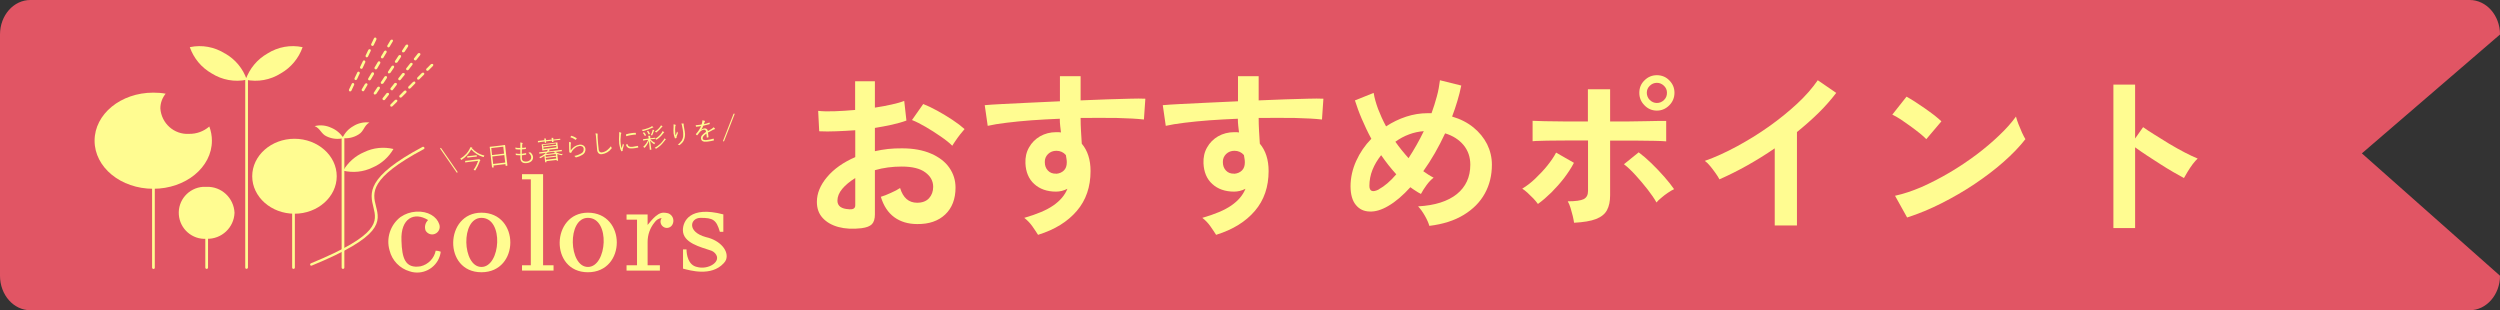 <?xml version="1.0" encoding="UTF-8"?><svg id="_レイヤー_2" xmlns="http://www.w3.org/2000/svg" xmlns:xlink="http://www.w3.org/1999/xlink" viewBox="0 0 193.48 24"><rect x="0" y="0" width="193.48" height="24" fill="#333333" stroke="none"/><defs><style>.cls-1{fill:none;}.cls-2{fill:#e15564;}.cls-3{isolation:isolate;}.cls-4{clip-path:url(#clippath);}.cls-5{fill:#fffc91;}</style><clipPath id="clippath"><rect class="cls-1" x="7.33" y="2.91" width="49.51" height="18.19"/></clipPath></defs><g id="_レイヤー_1-2"><path id="_パス_2328" class="cls-2" d="M2.35,0h188.78c1.3,0,2.35,1.19,2.35,2.67l-10.69,9.2,10.69,9.47c0,1.47-1.05,2.67-2.35,2.67H2.35c-1.3,0-2.35-1.19-2.35-2.67V2.67C0,1.19,1.05,0,2.35,0Z"/><g id="_おすすめポイント" class="cls-3"><g class="cls-3"><path class="cls-5" d="M66.69,17.66c-.68.08-1.28.05-1.8-.09-.52-.14-.93-.38-1.23-.71s-.44-.74-.44-1.24c0-.65.26-1.29.79-1.92.53-.63,1.26-1.14,2.18-1.54v-2.08c-.51.04-.99.06-1.47.08-.47.02-.91.02-1.32,0l-.08-1.58c.35.04.78.05,1.28.03s1.03-.05,1.58-.1v-2.22h1.53v2.04c.46-.07.89-.15,1.29-.24.4-.09.73-.18.98-.28l.17,1.52c-.32.12-.69.22-1.12.32s-.86.17-1.32.25v1.8c.32-.07.66-.13,1.01-.17.35-.04.71-.05,1.09-.05.88,0,1.63.14,2.25.41.62.27,1.09.63,1.41,1.09.32.46.48.97.48,1.54,0,.88-.27,1.58-.8,2.08s-1.25.75-2.16.74c-.71,0-1.3-.18-1.78-.53-.48-.35-.83-.88-1.04-1.58.21-.06.47-.16.77-.3.3-.13.54-.26.72-.38.23.76.67,1.14,1.32,1.14.4,0,.71-.12.92-.35s.32-.53.32-.88c0-.45-.2-.82-.61-1.12-.4-.3-1.01-.45-1.82-.45-.73,0-1.43.09-2.08.28v3.43c0,.34-.08.59-.23.75-.16.16-.42.26-.8.31ZM65.69,16.2c.17,0,.3,0,.38-.06.08-.05.12-.13.12-.25v-2.11c-.42.26-.76.54-1.01.84-.25.3-.37.61-.37.91,0,.21.08.37.23.48.16.11.37.17.65.18ZM73.7,11.28c-.22-.22-.52-.46-.9-.72-.38-.26-.76-.51-1.16-.74-.4-.23-.75-.41-1.06-.53l.87-1.24c.33.13.69.3,1.09.52s.78.45,1.16.7c.38.25.69.49.95.72-.09.1-.2.24-.34.41-.13.17-.26.34-.37.51-.11.17-.2.29-.24.37Z"/><path class="cls-5" d="M80.34,18.18c-.11-.18-.26-.4-.44-.66s-.4-.48-.63-.66c.97-.28,1.72-.59,2.25-.96.52-.36.89-.79,1.09-1.29-.29.15-.59.22-.88.22-.7,0-1.26-.2-1.69-.59-.43-.39-.65-.93-.68-1.6-.02-.46.07-.87.28-1.23.2-.36.49-.65.85-.86.37-.21.79-.32,1.25-.32.07,0,.14,0,.19,0s.11.01.18.02c-.02-.17-.04-.33-.06-.51-.02-.17-.03-.36-.03-.55-.74.03-1.47.07-2.18.12-.71.05-1.35.12-1.94.19-.59.07-1.07.15-1.46.24l-.23-1.6c.33-.03.79-.06,1.39-.09.6-.03,1.28-.07,2.05-.1.77-.04,1.56-.07,2.38-.11v-1.94h1.6v1.87c.72-.03,1.4-.05,2.05-.08.65-.02,1.24-.04,1.75-.05.51-.01.92-.02,1.21,0l-.11,1.61c-.53-.06-1.24-.1-2.11-.12-.88-.01-1.81-.01-2.79,0,0,.33.01.67.03,1.01s.04.67.06.98c.45.53.68,1.24.68,2.12,0,1.22-.35,2.25-1.06,3.08-.71.83-1.7,1.45-2.99,1.85ZM81.73,13.45c.26-.02.46-.11.61-.26s.22-.36.22-.61c0-.08,0-.17-.02-.27-.01-.1-.03-.2-.05-.31-.19-.22-.44-.33-.73-.33-.26,0-.47.08-.65.25-.17.17-.26.38-.25.63,0,.27.08.48.24.65.16.17.37.25.63.24Z"/><path class="cls-5" d="M94.12,18.18c-.11-.18-.26-.4-.44-.66s-.4-.48-.63-.66c.97-.28,1.72-.59,2.25-.96.52-.36.89-.79,1.09-1.29-.29.15-.59.22-.88.22-.7,0-1.26-.2-1.69-.59-.43-.39-.65-.93-.68-1.6-.02-.46.07-.87.28-1.23.2-.36.49-.65.85-.86.37-.21.79-.32,1.25-.32.07,0,.14,0,.19,0s.11.01.18.02c-.02-.17-.04-.33-.06-.51-.02-.17-.03-.36-.03-.55-.74.03-1.47.07-2.18.12-.71.05-1.35.12-1.94.19-.59.07-1.07.15-1.46.24l-.23-1.6c.33-.03.79-.06,1.39-.09.6-.03,1.28-.07,2.05-.1.77-.04,1.56-.07,2.38-.11v-1.94h1.6v1.87c.72-.03,1.4-.05,2.05-.08.65-.02,1.24-.04,1.75-.05.51-.01.92-.02,1.21,0l-.11,1.61c-.53-.06-1.24-.1-2.11-.12-.88-.01-1.81-.01-2.79,0,0,.33.01.67.03,1.01s.04.67.06.98c.45.53.68,1.24.68,2.12,0,1.22-.35,2.25-1.06,3.08-.71.83-1.7,1.45-2.99,1.85ZM95.51,13.45c.26-.02.46-.11.61-.26s.22-.36.22-.61c0-.08,0-.17-.02-.27-.01-.1-.03-.2-.05-.31-.19-.22-.44-.33-.73-.33-.26,0-.47.08-.65.25-.17.17-.26.38-.25.63,0,.27.08.48.24.65.16.17.37.25.63.24Z"/><path class="cls-5" d="M110.62,17.48c-.06-.21-.17-.47-.34-.77-.17-.3-.35-.55-.53-.74,1.3-.07,2.3-.39,3-.95.69-.56,1.04-1.32,1.04-2.27,0-.59-.17-1.09-.52-1.52-.35-.42-.83-.73-1.43-.91-.5,1.07-1.06,2.05-1.69,2.93.28.2.54.37.8.5-.18.14-.37.33-.55.58-.18.25-.33.48-.43.68-.14-.07-.28-.15-.41-.24-.14-.09-.28-.18-.41-.28-.57.63-1.14,1.12-1.71,1.45-.51.3-.99.45-1.44.43-.45-.01-.8-.18-1.07-.51s-.41-.81-.41-1.45.15-1.33.44-1.96c.29-.64.68-1.21,1.17-1.71-.28-.51-.52-1.03-.74-1.54s-.39-.99-.53-1.43l1.45-.58c.06.39.18.8.34,1.24.17.44.37.89.62,1.35.49-.32,1-.57,1.55-.75.55-.18,1.1-.27,1.67-.27h.3c.16-.43.29-.87.41-1.3s.19-.85.24-1.25l1.65.41c-.08.4-.18.79-.3,1.19s-.25.8-.41,1.21c.65.19,1.21.48,1.66.85s.8.8,1.05,1.29c.24.49.37,1.02.37,1.58,0,.83-.18,1.57-.55,2.24-.37.67-.91,1.21-1.63,1.65s-1.6.72-2.66.85ZM106.71,14.65c.44-.24.89-.62,1.35-1.16-.21-.23-.41-.47-.61-.72s-.38-.51-.56-.76c-.28.35-.51.73-.67,1.13-.16.4-.24.82-.24,1.24s.24.53.73.28ZM109.01,12.24c.43-.66.83-1.36,1.18-2.09-.39.03-.77.11-1.14.25-.38.14-.73.33-1.06.57.31.44.65.86,1.02,1.27Z"/><path class="cls-5" d="M119.01,15.77c-.08-.12-.2-.26-.34-.41-.15-.15-.3-.3-.45-.44-.16-.14-.29-.25-.41-.32.35-.21.69-.47,1.02-.79s.64-.64.92-.99c.28-.35.51-.68.68-1.01l1.38.79c-.2.39-.46.78-.76,1.18-.31.4-.64.77-.99,1.12-.35.34-.69.64-1.03.88ZM121.82,17.24c-.02-.14-.05-.31-.1-.52-.05-.21-.11-.41-.17-.62-.06-.21-.14-.38-.22-.52.61,0,1.02-.06,1.24-.17.22-.12.33-.32.33-.63v-3.91c-.42,0-.86,0-1.32,0-.46,0-.89,0-1.3.01-.41,0-.76.01-1.05.02-.29,0-.5.02-.62.03v-1.58c.18,0,.5.02.94.03.45,0,.96.02,1.55.02.59,0,1.19,0,1.79,0v-2.49h1.72v2.49c.46,0,.92,0,1.38,0,.46,0,.9-.01,1.3-.02.4,0,.75-.02,1.05-.02.29,0,.5,0,.61,0v1.58c-.17-.02-.47-.03-.91-.04-.44,0-.96-.02-1.56-.02s-1.22,0-1.87,0v4.24c0,.46-.08.84-.24,1.14-.16.3-.44.53-.85.69s-.97.25-1.71.29ZM128.2,15.67c-.17-.3-.4-.64-.69-1.01s-.6-.74-.92-1.09c-.32-.35-.62-.64-.91-.86l1.14-.92c.31.23.64.51.99.85.35.34.68.69.99,1.04.31.35.56.67.76.96-.14.06-.3.16-.48.28s-.35.25-.51.39c-.16.13-.29.25-.38.37ZM128.23,8.56c-.38,0-.7-.14-.96-.41-.27-.27-.4-.59-.4-.97s.13-.7.4-.96c.27-.27.59-.4.96-.4s.7.13.96.4c.27.27.4.59.4.96s-.13.7-.4.97c-.27.27-.59.41-.96.41ZM128.23,7.97c.21,0,.4-.08.55-.23.16-.15.23-.34.23-.56s-.08-.39-.23-.54c-.16-.15-.34-.23-.55-.23s-.4.08-.55.23c-.16.15-.23.33-.23.54s.08.41.23.56c.16.15.34.23.55.23Z"/><path class="cls-5" d="M137.35,17.45v-5.97c-.7.48-1.41.92-2.14,1.33-.73.41-1.44.76-2.14,1.07-.07-.14-.17-.3-.3-.48-.13-.18-.26-.36-.41-.54-.14-.17-.28-.31-.42-.41.8-.28,1.63-.66,2.48-1.12.85-.46,1.68-.97,2.47-1.53.79-.56,1.52-1.15,2.18-1.76s1.2-1.23,1.61-1.83l1.43.98c-.4.52-.85,1.04-1.37,1.55s-1.08,1-1.67,1.48v7.23h-1.72Z"/><path class="cls-5" d="M149.08,10.77c-.12-.13-.29-.28-.5-.45-.22-.17-.45-.36-.72-.55-.26-.19-.52-.37-.76-.53-.25-.16-.46-.28-.65-.37l1.1-1.39c.18.1.4.23.65.39s.5.33.76.51c.26.18.51.37.74.54.23.18.41.34.55.47l-1.17,1.38ZM147.6,16.84l-.94-1.69c.65-.14,1.34-.37,2.06-.68.72-.32,1.44-.69,2.17-1.12.73-.43,1.41-.89,2.07-1.38.65-.49,1.24-.99,1.77-1.5.53-.5.96-.99,1.29-1.45.04.16.1.35.19.58.09.23.18.45.28.67s.19.38.26.5c-.45.58-1.01,1.16-1.69,1.76s-1.42,1.16-2.24,1.71c-.82.55-1.67,1.04-2.56,1.49-.89.45-1.78.82-2.66,1.1Z"/><path class="cls-5" d="M163.56,17.66V6.55h1.68v4.17l.62-.88c.22.16.51.35.88.58.36.23.75.47,1.16.72.41.24.81.47,1.2.67.39.2.71.35.98.46-.11.1-.24.25-.38.43-.14.19-.27.38-.39.58-.12.2-.22.37-.29.5-.22-.12-.49-.27-.82-.46-.33-.19-.67-.4-1.03-.63-.36-.23-.71-.46-1.05-.68-.34-.22-.63-.43-.88-.61v6.25h-1.68Z"/></g></g><g id="_グループ_1473"><g class="cls-4"><g id="_グループ_1456"><path id="_パス_2288" class="cls-5" d="M14.63,10.36c-1.15.07-2.14-.81-2.22-1.97,0-.42.15-.82.41-1.14-.32-.06-.64-.08-.96-.08-2.51,0-4.54,1.66-4.54,3.72s2.03,3.72,4.54,3.72,4.54-1.66,4.54-3.72c0-.38-.07-.75-.2-1.1-.44.38-.99.58-1.57.57"/><path id="_パス_2289" class="cls-5" d="M11.87,20.81c-.06,0-.1-.05-.1-.1v-7.95c0-.06.04-.11.1-.11.06,0,.11.04.11.1,0,0,0,0,0,.01v7.96c0,.06-.05.1-.1.1"/><path id="_パス_2290" class="cls-5" d="M18.15,16.47c-.04,1.15-1.01,2.05-2.16,2.01-1.11.08-2.07-.76-2.15-1.87-.08-1.11.76-2.07,1.87-2.15.09,0,.19,0,.28,0,1.15-.04,2.11.86,2.16,2.01"/><path id="_パス_2291" class="cls-5" d="M15.99,20.81c-.06,0-.1-.05-.1-.1v-3.35c0-.06.05-.1.11-.1.05,0,.09.04.1.1v3.35c0,.06-.05.1-.1.1"/><path id="_パス_2292" class="cls-5" d="M26.06,13.64c0,1.6-1.47,2.9-3.27,2.9s-3.27-1.3-3.27-2.9,1.47-2.9,3.27-2.9,3.27,1.3,3.27,2.9"/><path id="_パス_2293" class="cls-5" d="M22.71,20.81c-.06,0-.1-.05-.1-.1v-5.58c0-.06.05-.1.11-.1.05,0,.09.04.1.1v5.58c0,.06-.05.1-.1.1"/><path id="_パス_2294" class="cls-5" d="M19.08,20.81c-.06,0-.1-.05-.1-.1V6.12c0-.06.05-.1.11-.1.05,0,.09.04.1.1v14.58c0,.06-.05.1-.1.1"/><path id="_パス_2295" class="cls-5" d="M20.7,4.14c-.79.45-1.39,1.17-1.69,2.03.94.2,1.91.02,2.72-.49.79-.45,1.39-1.17,1.69-2.03-.94-.2-1.91-.02-2.72.49"/><path id="_パス_2296" class="cls-5" d="M17.42,4.14c.79.45,1.39,1.17,1.68,2.03-.94.2-1.91.02-2.72-.49-.79-.45-1.39-1.17-1.69-2.03.94-.2,1.91-.02,2.72.49"/><path id="_パス_2297" class="cls-5" d="M28.19,11.77c-.69.29-1.26.8-1.63,1.44.76.18,1.56.1,2.26-.24.69-.29,1.26-.8,1.63-1.44-.76-.18-1.56-.1-2.26.24"/><path id="_パス_2298" class="cls-5" d="M27.33,9.77c-.37.21-.66.53-.83.92.44.05.89-.05,1.26-.29.41-.24.41-.69.83-.92-.44-.05-.89.05-1.26.29"/><path id="_パス_2299" class="cls-5" d="M25.64,9.89c.39.16.72.44.94.8-.43.11-.89.06-1.29-.13-.44-.19-.5-.63-.94-.8.43-.11.89-.06,1.29.13"/><path id="_パス_2300" class="cls-5" d="M26.54,20.81c-.06,0-.1-.05-.1-.1v-10.02c0-.06.04-.11.1-.11.06,0,.11.04.11.1,0,0,0,0,0,.01v10.02c0,.06-.05.1-.1.1"/><path id="_パス_2301" class="cls-5" d="M24.1,20.57c-.06,0-.1-.05-.1-.1,0-.04.03-.08.06-.09,5.37-2.21,5.11-3.24,4.84-4.34s-.59-2.33,3.8-4.67c.05-.03.11,0,.14.04.02.05.01.1-.03.13,0,0,0,0-.01,0-4.24,2.26-3.97,3.37-3.7,4.43.3,1.18.58,2.3-4.96,4.58-.01,0-.03,0-.04,0"/><path id="_パス_2302" class="cls-5" d="M30.3,8.26c-.06,0-.1-.04-.1-.1,0-.03.01-.06.03-.08l.35-.35s.11-.03.15,0c.03.04.03.1,0,.14l-.35.35s-.05.03-.07.03M31,7.56s-.05-.01-.07-.03c-.04-.04-.04-.11,0-.15l.35-.35s.1-.05.15-.01c.04.04.05.1.01.15,0,0,0,0,0,0h0s-.35.35-.35.35c-.02.02-.05.03-.07.03M31.69,6.87c-.06,0-.1-.04-.1-.1,0-.03.01-.06.03-.08l.35-.35s.1-.05.14-.02.05.1.02.14c0,0,0,0,0,0h0s-.35.36-.35.36c-.02.02-.05.03-.07.03M32.38,6.17c-.06,0-.1-.04-.1-.1,0-.03.01-.06.03-.08l.35-.35s.11-.04.15,0c.04.04.04.1,0,.14l-.35.35s-.05.03-.07.03M33.08,5.48c-.06,0-.1-.05-.1-.1,0-.03.01-.05.03-.07h0l.35-.35s.11-.03.15,0c.03.04.03.1,0,.14l-.35.35s-.05.03-.07.03"/><path id="_パス_2303" class="cls-5" d="M29.7,7.75c-.06,0-.1-.05-.1-.1,0-.02,0-.05.02-.06l.3-.38s.1-.05.15-.01c.04.03.05.09.02.14l-.3.38s-.05.04-.08.04M30.31,6.98s-.05,0-.06-.02c-.04-.04-.05-.1-.02-.14,0,0,0,0,0,0l.3-.38s.1-.05.15-.01c.04.03.05.09.02.14h0s-.3.39-.3.39c-.02.02-.05.04-.08.04M30.92,6.21c-.06,0-.1-.04-.1-.1,0,0,0,0,0,0,0-.02,0-.05.02-.06l.3-.38s.1-.05.15-.01c.04.03.05.09.02.14l-.31.38s-.05.04-.08.04M31.53,5.44c-.06,0-.1-.05-.1-.1,0-.02,0-.05.02-.06l.3-.38s.09-.06.14-.03c.05.03.06.09.03.14,0,0,0,0,0,0h0s-.3.39-.3.39c-.02.02-.05.04-.08.04M32.13,4.67c-.06,0-.1-.05-.1-.1,0-.02,0-.05.02-.06l.3-.38s.1-.05.15-.01c.04.03.05.09.02.14l-.3.38s-.05.04-.08.04"/><path id="_パス_2304" class="cls-5" d="M29.02,7.32c-.06,0-.1-.05-.1-.1,0-.02,0-.04.02-.06h0l.27-.41s.09-.07.14-.04c.05.03.07.09.04.14,0,0,0,0,0,.01l-.27.41s-.05.04-.09.04M29.57,6.5c-.06,0-.1-.05-.1-.1,0-.02,0-.04.02-.06l.27-.41s.09-.07.14-.04c.05.03.07.09.04.14,0,0,0,0,0,.01l-.27.41s-.05.04-.09.04M30.12,5.69c-.06,0-.1-.05-.1-.1,0-.02,0-.04.02-.06h0l.27-.41s.09-.07.14-.04c.05.03.07.09.04.14,0,0,0,0,0,.01l-.27.4s-.05.04-.09.04M30.66,4.87c-.06,0-.1-.05-.1-.1,0-.02,0-.04.02-.06l.27-.41s.09-.07.14-.04c.05.03.07.09.04.14,0,0,0,0,0,.01l-.27.41s-.05.04-.09.04M31.21,4.06c-.06,0-.1-.05-.1-.1,0-.02,0-.04.02-.06h0l.27-.41s.09-.07.14-.04c.05.03.07.09.04.14,0,0,0,0,0,.01l-.27.41s-.05.04-.09.04"/><path id="_パス_2305" class="cls-5" d="M28.09,7.06c-.06,0-.1-.05-.1-.1,0-.02,0-.04.01-.05l.25-.42s.09-.07.14-.04.07.09.04.14h0s-.25.43-.25.43c-.02.03-.05.05-.09.05M28.59,6.22s-.04,0-.05-.01c-.05-.03-.07-.09-.04-.14h0l.25-.42c.03-.05.09-.07.14-.05s.07.09.05.14c0,0,0,0,0,.01l-.25.42s-.05.05-.09.05M29.08,5.37c-.06,0-.1-.05-.1-.1,0-.02,0-.04.01-.05l.25-.42c.03-.05.09-.07.14-.05.05.03.07.09.05.14,0,0,0,0,0,0h0s-.25.43-.25.43c-.02.03-.05.05-.09.05M29.58,4.52c-.06,0-.1-.05-.1-.1,0-.02,0-.04.01-.05l.25-.42s.1-.06.14-.03c.04.03.06.09.04.13l-.25.42s-.05.05-.09.05M30.07,3.67c-.06,0-.1-.05-.1-.1,0-.02,0-.04.01-.05l.25-.42s.1-.06.14-.03c.04.03.06.08.03.13l-.25.42s-.05.05-.09.05"/><path id="_パス_2306" class="cls-5" d="M27.1,7.08s-.03,0-.04-.01c-.05-.02-.07-.09-.05-.14,0,0,0,0,0,0l.21-.44c.02-.05.08-.08.13-.06.05.02.08.08.06.13,0,0,0,0,0,0h0s-.21.45-.21.45c-.02.04-.05.06-.09.06M27.53,6.2s-.03,0-.04-.01c-.05-.02-.07-.09-.05-.14l.21-.44c.02-.05.08-.08.13-.06.05.02.08.08.06.13,0,0,0,0,0,0h0s-.21.45-.21.45c-.02.04-.05.06-.09.06M27.96,5.32c-.06,0-.1-.05-.1-.1,0-.02,0-.03.01-.04l.21-.44c.02-.05.08-.08.13-.06.05.02.08.08.06.13,0,0,0,0,0,.01h0s-.21.45-.21.45c-.02.04-.05.06-.09.06M28.39,4.44s-.03,0-.04-.01c-.05-.02-.07-.09-.05-.14l.21-.44s.09-.07.14-.04c.04.03.06.08.04.13l-.21.44s-.05.06-.09.06M28.82,3.55c-.06,0-.1-.05-.1-.1h0s0-.03.01-.04l.21-.44c.02-.05.08-.08.13-.06.05.02.08.08.06.13,0,0,0,.01,0,.02l-.21.44s-.05.06-.09.06"/><path id="_パス_2307" class="cls-5" d="M37.26,16.46c-2.85,0-2.98,4.61,0,4.61s2.98-4.61,0-4.61M37.26,20.66c-1.49,0-1.63-3.8,0-3.8,1.76,0,1.49,3.8,0,3.8"/><path id="_パス_2308" class="cls-5" d="M45.5,16.46c-2.85,0-2.98,4.61,0,4.61s2.98-4.61,0-4.61M45.5,20.66c-1.49,0-1.63-3.8,0-3.8,1.76,0,1.49,3.8,0,3.8"/><path id="_パス_2309" class="cls-5" d="M40.4,13.47v.41h.68v6.65h-.68v.41h2.44v-.41h-.81v-7.05h-1.63Z"/><path id="_パス_2310" class="cls-5" d="M48.49,16.59v.41h.81v3.53h-.81v.41h2.58v-.41h-.95v-1.81c0-.55.19-1.09.54-1.51.13-.19.32-.31.55-.34-.16.22-.1.53.12.68.22.16.53.1.68-.12h0s.01-.02.02-.03c.17-.29.08-.67-.21-.84-.06-.04-.12-.06-.19-.07-.09-.02-.19-.03-.29-.03-.54,0-1.08.81-1.22.95v-.81h-1.63Z"/><path id="_パス_2311" class="cls-5" d="M55.97,16.59c-2.58-.68-3.12.54-3.12,1.22,0,1,1.39,1.31,2.14,1.57.14.04.26.12.36.23.55.63-.54,1.3-1.41,1.05-.68-.14-.81-.95-.81-1.36h-.27v1.49c.52.13,2.18.64,3.15-.42.08-.08.14-.17.18-.27.24-.66-.43-1.5-1.56-1.75-1.49-.41-1.22-1.49-.41-1.49.95,0,1.22.14,1.49,1.08h.27v-1.35Z"/><path id="_パス_2312" class="cls-5" d="M33.13,17.03c-1.05-.66-2.14-.16-2.06,1.6.04,1.32.27,2.18,1.48,1.98.59-.14,1.05-.61,1.17-1.21.13,0,.26.03.39.08-.12,1-1.04,1.72-2.04,1.6-.12-.01-.24-.04-.36-.08-.77-.22-1.37-.84-1.56-1.62-.28-.95.06-1.98.84-2.58.36-.25.77-.39,1.21-.42.93-.06,1.6.39,1.79.96.12.3-.03.64-.33.76-.27.11-.57,0-.72-.25-.11-.29-.03-.61.19-.82"/><path id="_パス_2313" class="cls-5" d="M56,10.94s-.01,0-.02,0c-.02,0-.03-.03-.02-.05,0,0,0,0,0,0l.81-2.08s.04-.03.06-.02c.02,0,.03.03.02.05l-.81,2.08s-.02.02-.03.03"/><path id="_パス_2314" class="cls-5" d="M35.38,13.37s-.03,0-.04-.02l-1.27-1.84s0-.05.01-.06c.02-.01.04,0,.06.01l1.27,1.84s0,.04-.01.06h0s-.01,0-.02,0"/><path id="_パス_2315" class="cls-5" d="M37.49,12.02s-.04.06-.04.09c0,.02-.01.03-.02.04-.01,0-.02,0-.03,0-.36-.1-.69-.31-.93-.59-.17.32-.43.6-.73.8,0,0-.02.01-.03.02,0,0-.02,0-.03-.03-.02-.03-.04-.05-.07-.06.18-.11.34-.24.48-.39.1-.11.19-.24.26-.38.02-.04.03-.08.04-.12.04,0,.09,0,.13.01.02,0,.03.01.03.02,0,0,0,.02-.01.02,0,0-.01,0-.02.02.26.29.6.49.98.57M37.17,12.41s0,.03-.02.03c-.02.03-.04.06-.04.1-.04.11-.09.22-.14.32-.06.11-.12.22-.18.32,0,0,0,.01-.01.01-.02,0-.04,0-.06-.02-.04-.01-.06-.02-.06-.03,0,0,0,0,0-.01.15-.21.26-.44.34-.68l-.71.08-.27.04s-.02,0-.02-.01v-.09s0-.02,0-.02h0l.28-.03.72-.09s.03,0,.05-.01c0,0,.01,0,.02,0,.02,0,.05.02.06.03.03.02.05.04.05.06M36.91,12.1s0,.02-.01.02h0l-.22.02-.27.03-.22.03s-.01,0-.02,0h0s-.01-.09-.01-.09c0,0,0-.01,0-.02h0l.22-.02.27-.03.22-.03s.01,0,.02,0c0,0,0,0,0,0h0s.01.09.01.09Z"/><path id="_パス_2316" class="cls-5" d="M39.25,12.81s0,.01,0,.02c0,0,0,0,0,0h-.1s-.02,0-.02,0c0,0,0,0,0,0h0s-.01-.13-.01-.13l-.93.11.02.13s0,.02-.01.02h-.1s-.01,0-.02,0c0,0,0,0,0,0h0s-.08-.69-.08-.69l-.04-.39-.06-.5s0-.02.01-.02l.28-.03.6-.07.28-.04s.02,0,.02.02l.05.45.05.44.08.68ZM39.01,11.89l-.06-.54-.93.11.06.54.93-.11ZM39.1,12.58l-.07-.58-.93.11.07.58.93-.11Z"/><path id="_パス_2317" class="cls-5" d="M40.39,12.02c0,.13,0,.21,0,.24,0,.09.04.17.12.21.07.03.15.04.23.03.11,0,.21-.05.29-.12.06-.06.09-.15.08-.23,0-.06-.03-.12-.06-.17-.05-.06-.1-.12-.16-.17.01,0,.02,0,.03,0,.03,0,.06-.01.09-.02h.01s.01,0,.02,0c.11.08.19.2.21.34.02.13-.03.27-.13.35-.09.08-.21.13-.34.14-.31.04-.48-.08-.51-.35,0-.03,0-.11,0-.25-.11,0-.22,0-.33-.02-.01,0-.02,0-.02-.02s0-.04-.01-.06c0-.01,0-.03,0-.04.12.02.24.04.36.03,0-.14,0-.26,0-.34-.12,0-.23,0-.35-.02-.01,0-.02,0-.02-.02,0-.04-.01-.08-.02-.11.13.03.26.04.39.03,0-.09,0-.17,0-.25,0-.03,0-.06,0-.1,0-.02,0-.05-.01-.07.06,0,.11.01.16.03.02,0,.03.02.03.03,0,.01,0,.02-.01.03-.02.03-.03.06-.03.1,0,.09,0,.16,0,.22.04,0,.07,0,.11,0,.06,0,.12-.02.17-.03,0,0,.01,0,.01.01,0,.04,0,.07,0,.09s0,.02-.02.02c-.05,0-.1.02-.16.02-.04,0-.09,0-.13.01,0,.07,0,.18-.01.34.06,0,.11-.01.15-.02.06,0,.11-.02.17-.03h0s.02,0,.02.01c0,.03,0,.06,0,.09,0,.01,0,.02-.02.02-.05,0-.1.02-.17.03-.05,0-.11.01-.17.02"/><path id="_パス_2318" class="cls-5" d="M43.37,10.8s0,.01-.02.02l-.26.03-.26.03v.09s.01.02,0,.02c0,0,0,0,0,0h-.09s-.02,0-.02,0c0,0,0,0,0,0h0s0-.03,0-.04c0-.02,0-.04,0-.06l-.46.05v.09s.01.02,0,.02h-.08s-.02,0-.02,0h0s0-.03,0-.04c0-.02,0-.04,0-.06l-.25.03-.26.04s-.02,0-.02-.01v-.08s0-.02,0-.02l.26-.03.25-.03s-.02-.09-.03-.13c.04,0,.08,0,.12,0,.02,0,.02,0,.02.02,0,0,0,.02,0,.03,0,.03,0,.06,0,.08l.46-.05s-.02-.09-.03-.13c.04,0,.08,0,.12,0,.02,0,.02,0,.02.02,0,0,0,.02,0,.03,0,.03,0,.06,0,.08l.26-.03.26-.03s.02,0,.02.01c0,0,0,0,0,0h0s0,.08,0,.08ZM43.55,11.89s-.03.05-.04.08c0,.02-.02.04-.02.04-.01,0-.02,0-.03,0-.11-.02-.22-.05-.33-.09l.02.21.04.29s0,.02-.01.02h0s0,0,0,0h-.08s-.02,0-.02,0v-.06s-.79.09-.79.09v.07s0,.01,0,.02h-.08s-.02,0-.02,0l-.03-.29-.03-.21c-.09.06-.18.12-.28.17,0,0-.02.01-.03.01,0,0-.02,0-.03-.03-.02-.02-.04-.04-.06-.05.19-.07.37-.18.52-.33l-.24.03-.26.03s-.01,0-.02-.01v-.07s0-.02,0-.02l.26-.03.34-.04s.05-.08.07-.13l-.13.02-.28.04s-.01,0-.02,0h0s-.01-.16-.01-.16l-.02-.15-.02-.15s0-.02.01-.02h0s0,0,0,0l.28-.03.63-.08.28-.04s.02,0,.02.01c0,0,0,0,0,0h0s.01.16.01.16l.02.15.02.15s0,.02-.01.02l-.28.03-.44.05h.04s.03.02.03.03,0,.02-.02.03c0,0-.02.02-.05.07l.74-.09.26-.03s.02,0,.02.01v.07s0,.02,0,.02c0,0,0,0,0,0l-.26.03-.23.03c.18.11.38.17.59.17M43.03,11.21v-.11s-1,.12-1,.12v.11s1-.12,1-.12ZM43.06,11.41v-.12s-1,.12-1,.12v.12s1-.12,1-.12ZM43.03,12.05l-.02-.13-.79.09.02.13.79-.09ZM42.98,11.84c-.05-.03-.1-.06-.15-.1l-.46.06s-.08.09-.13.13l.74-.09ZM43.05,12.27l-.02-.14-.79.09.02.14.79-.09Z"/><path id="_パス_2319" class="cls-5" d="M44.03,10.98s.09.02.14.04c.02,0,.02.02.02.03,0,0,0,.02,0,.02-.01.03-.02.06-.02.1-.01.15-.01.31,0,.47.09-.13.2-.24.33-.32.1-.06.21-.1.33-.12.12-.02.25,0,.35.08.08.06.12.15.13.25.02.19-.08.37-.25.46-.15.09-.3.15-.47.19,0,0-.02,0-.02,0-.01,0-.03,0-.03-.02-.03-.04-.06-.07-.1-.09.19-.03.37-.1.53-.19.14-.06.22-.21.2-.36,0-.07-.04-.14-.1-.18-.07-.04-.15-.05-.23-.04-.11.02-.22.06-.31.13-.1.07-.18.15-.25.25-.03.04-.05.08-.07.13,0,0,0,.02-.02.02,0,0-.01,0-.02,0-.03,0-.06-.02-.09-.03-.01,0-.02-.01-.02-.03-.01-.16-.02-.37-.02-.64,0-.06,0-.11,0-.17M44.14,10.62s.04-.07.06-.1c0,0,0,0,.02-.01,0,0,0,0,.01,0,.14.04.27.1.39.18,0,0,.01,0,.01.01,0,0,0,.01,0,.02-.02.03-.03.06-.06.09,0,0,0,0-.01.01,0,0-.01,0-.02,0-.12-.09-.26-.16-.4-.2"/><path id="_パス_2320" class="cls-5" d="M46.04,10.33c.06,0,.11,0,.17,0,.02,0,.03.01.04.03,0,.02,0,.04,0,.05,0,.07,0,.14,0,.21.02.36.05.66.08.91,0,.09.03.17.09.23.05.03.12.05.18.03.14-.02.28-.08.39-.17.11-.09.21-.19.29-.3.01.04.03.08.05.11,0,0,0,.02.01.03,0,.02,0,.03-.02.04-.17.23-.44.39-.72.43-.1.02-.2,0-.28-.07-.07-.08-.11-.18-.11-.29,0-.07-.04-.38-.08-.94,0-.05,0-.09-.01-.12,0-.06-.02-.12-.04-.18"/><path id="_パス_2321" class="cls-5" d="M47.91,10.22s.09.02.14.04c.02,0,.03.02.03.03,0,.01,0,.02,0,.04-.02.03-.03.07-.03.11-.03.23-.04.47-.01.7.01.12.04.23.07.34,0-.02.03-.08.05-.18.02-.06.04-.12.05-.18.02.03.04.05.06.07,0,0,.01.01.01.02,0,.01,0,.02,0,.03-.04.14-.07.25-.09.33,0,.02,0,.03,0,.05v.04s0,.02,0,.02c-.03.01-.06.02-.09.03-.01,0-.02,0-.02-.02-.05-.09-.08-.18-.1-.28-.03-.1-.04-.19-.06-.29-.02-.23-.02-.46,0-.69,0-.08,0-.15,0-.23M48.46,10.53c0-.06-.01-.09-.01-.11,0-.01,0-.03.02-.03.14-.04.28-.07.42-.09.13-.02.22-.02.29-.02.02,0,.03,0,.03.02,0,.04,0,.07,0,.1,0,.01,0,.02-.01.02h0c-.07,0-.17,0-.32.03-.14.02-.28.05-.41.09M48.46,11.18l.11-.02h0s.01,0,.01.02c.02.15.15.21.39.18.13-.02.26-.04.39-.07h0s.01,0,.02.02c0,.05.02.08.02.09s0,.02,0,.02c0,0-.01,0-.02,0-.12.03-.24.05-.36.06-.1.01-.19.01-.29,0-.06,0-.12-.04-.17-.08-.07-.06-.11-.14-.11-.23"/><path id="_パス_2322" class="cls-5" d="M50.57,9.85s0,.02-.03.02c-.03,0-.05.01-.07.03-.22.1-.45.18-.68.24h-.03s-.03,0-.04-.03c-.01-.02-.03-.04-.05-.06.14-.03.28-.06.41-.11.1-.03.19-.07.28-.11.04-.02.07-.04.1-.07.03.02.06.04.09.07,0,0,.01.02.02.03M50.68,10.73s0,.02-.01.02l-.25.02h-.09c.11.13.24.23.38.29-.02.02-.04.04-.05.07-.01.02-.02.03-.02.03-.01,0-.02,0-.03-.01-.12-.07-.22-.17-.3-.28.02.15.04.32.07.5.02.13.03.2.03.2,0,0,0,.02-.01.02,0,0,0,0,0,0h-.09s-.02,0-.02,0,0-.04-.01-.11c-.02-.22-.04-.42-.06-.58-.07.19-.17.37-.31.52-.01.01-.02.02-.03.02s-.01,0-.03-.02c-.02-.02-.04-.04-.07-.06.17-.15.29-.33.38-.53h-.12s-.25.05-.25.05c0,0-.02,0-.02-.01h0s0-.08,0-.08c0-.01,0-.02.01-.02l.26-.03.16-.02v-.02c0-.06-.02-.12-.04-.19.05,0,.09,0,.13,0,.02,0,.02,0,.03.01,0,.01,0,.02,0,.03,0,.04,0,.09,0,.13v.02s.12-.01.12-.01l.25-.03s.02,0,.02.01c0,0,0,0,0,0v.07ZM50,10.45s0,0,0,.01c0,0,0,.01-.02.02l-.05.03s-.02,0-.02.01c0,0,0,0-.01-.01-.04-.08-.08-.15-.14-.21,0,0,0,0,0-.01,0,0,0,0,.02-.02l.04-.03s.01,0,.02,0c0,0,.01,0,.01,0,.06.06.11.13.14.21M50.29,10.35s0,0,0,.01c0,0,0,.01-.02.02l-.05.02s-.02,0-.02,0c0,0,0,0-.01-.01-.03-.08-.07-.16-.12-.22,0,0,0,0,0,0,0,0,0,0,.02-.02l.05-.02s.01,0,.02,0c0,0,.01,0,.01,0,.05.07.1.14.13.22M50.63,10.09s0,.02-.01.03c-.01.02-.02.03-.03.05-.03.1-.07.19-.11.28,0,.02-.02.03-.02.03-.01,0-.02,0-.03-.01-.02,0-.04-.01-.06-.02.05-.1.09-.2.12-.31,0-.03.02-.07.02-.1.04,0,.08.02.11.03.01,0,.02.01.02.02M51.53,10.78s0,.02-.02.02c-.03.03-.05.06-.07.09-.09.12-.18.23-.29.34-.1.1-.22.18-.34.26,0,0-.02.01-.03.02,0,0-.02,0-.04-.02-.02-.02-.05-.04-.07-.05.15-.08.29-.18.42-.3.1-.09.18-.19.26-.3.03-.04.05-.08.06-.13.04.02.08.04.12.06,0,0,.01.01.02.02M51.28,9.78s0,.02-.02.02c-.03.02-.05.04-.07.07-.11.13-.23.25-.37.36-.01,0-.02.01-.03.02,0,0-.02,0-.04-.02-.02-.02-.04-.03-.07-.04.16-.1.3-.23.41-.38.03-.03.05-.07.06-.11.04.02.07.03.1.06.02.01.02.02.03.03M51.4,10.24s0,.02-.02.02c-.02.02-.05.05-.06.07-.13.18-.29.34-.48.46-.01,0-.02.02-.03.02,0,0-.02,0-.03-.02-.02-.02-.05-.04-.07-.05.21-.12.38-.28.51-.48.02-.03.04-.07.05-.11.04.02.07.04.11.06.01,0,.02.02.02.02"/><path id="_パス_2323" class="cls-5" d="M52.11,9.62s.1.01.15.03c.02,0,.03.02.03.03,0,0,0,.02,0,.03-.01.03-.02.05-.03.08-.01.16-.02.31,0,.47,0,.03,0,.05,0,.07,0,.05.01.1.03.15l.06-.16c.03-.07.04-.12.05-.14.01.03.03.05.05.08,0,0,.01.02.01.02,0,.01,0,.02,0,.03-.04.09-.07.18-.1.28,0,.02,0,.04,0,.07,0,0,0,0,0,0,0,0,0,.02-.01.02-.02,0-.05.01-.1.03-.01,0-.02,0-.02-.02-.05-.12-.08-.24-.1-.37-.01-.16-.02-.32,0-.48,0-.06,0-.13,0-.19,0-.01,0-.02,0-.03M52.73,9.56s.1,0,.15,0c.02,0,.03,0,.03.02,0,0,0,0,0,.01,0,.02,0,.04,0,.05,0,.01,0,.03,0,.04.04.22.07.4.09.53.04.23.01.47-.09.68-.07.13-.18.24-.3.33,0,0-.01.01-.02.01-.01,0-.02,0-.03,0-.03-.02-.07-.04-.11-.04.13-.08.23-.19.32-.32.05-.09.08-.19.1-.29.01-.11.01-.23,0-.34-.02-.15-.04-.31-.08-.48-.01-.07-.03-.14-.06-.21"/><path id="_パス_2324" class="cls-5" d="M54.38,9.32c.05,0,.1.01.16.03,0,0,.02.01.02.02,0,0,0,.02,0,.02-.01.02-.02.04-.03.06-.01.03-.03.09-.05.16.14-.03.28-.07.41-.12,0,0,0,0,.01,0,0,0,0,0,.01,0,.01.05.02.08.02.09,0,.01,0,.02-.02.03-.15.04-.31.08-.48.12-.04.11-.1.22-.17.32h0c.07-.06.15-.1.24-.11.12-.03.25.05.28.18,0,0,0,0,0,0,0,0,0,.02,0,.03.12-.07.22-.13.3-.18.05-.03.1-.07.14-.12.04.03.08.06.11.1,0,0,0,.01,0,.02,0,.01,0,.02-.02.03-.04.01-.07.03-.11.04-.04.03-.12.07-.22.12-.08.04-.14.08-.19.1l.04.34s0,.02-.02.03h0s-.06.02-.09.02c-.01,0-.02,0-.02-.02-.01-.12-.03-.22-.03-.29-.21.14-.3.26-.29.37,0,.06.05.11.11.12.08.02.17.02.25,0,.16-.02.32-.05.47-.1h0s.02,0,.02.01c.01.03.02.06.02.1,0,.02,0,.03-.01.03-.16.04-.33.07-.49.09-.31.04-.47-.04-.5-.23-.01-.1.02-.19.08-.26.09-.1.19-.19.31-.26,0-.06-.02-.11-.06-.15-.04-.02-.08-.03-.13-.02-.12.03-.23.1-.31.2-.03.04-.09.12-.17.22,0,0-.01.01-.02.01,0,0,0,0-.01,0-.03-.02-.06-.04-.08-.07,0,0,0,0,0-.01,0,0,0-.01,0-.02.17-.18.3-.39.4-.61-.07.01-.14.02-.22.03-.05,0-.1.01-.16.02-.01,0-.02,0-.02-.02,0,0,0,0,0,0h0s-.02-.07-.02-.1c.07,0,.14-.01.21-.02.08,0,.17-.02.25-.04.02-.07.04-.14.05-.21,0-.03,0-.06,0-.1,0,0,0,0,0-.01"/></g></g></g></g></svg>